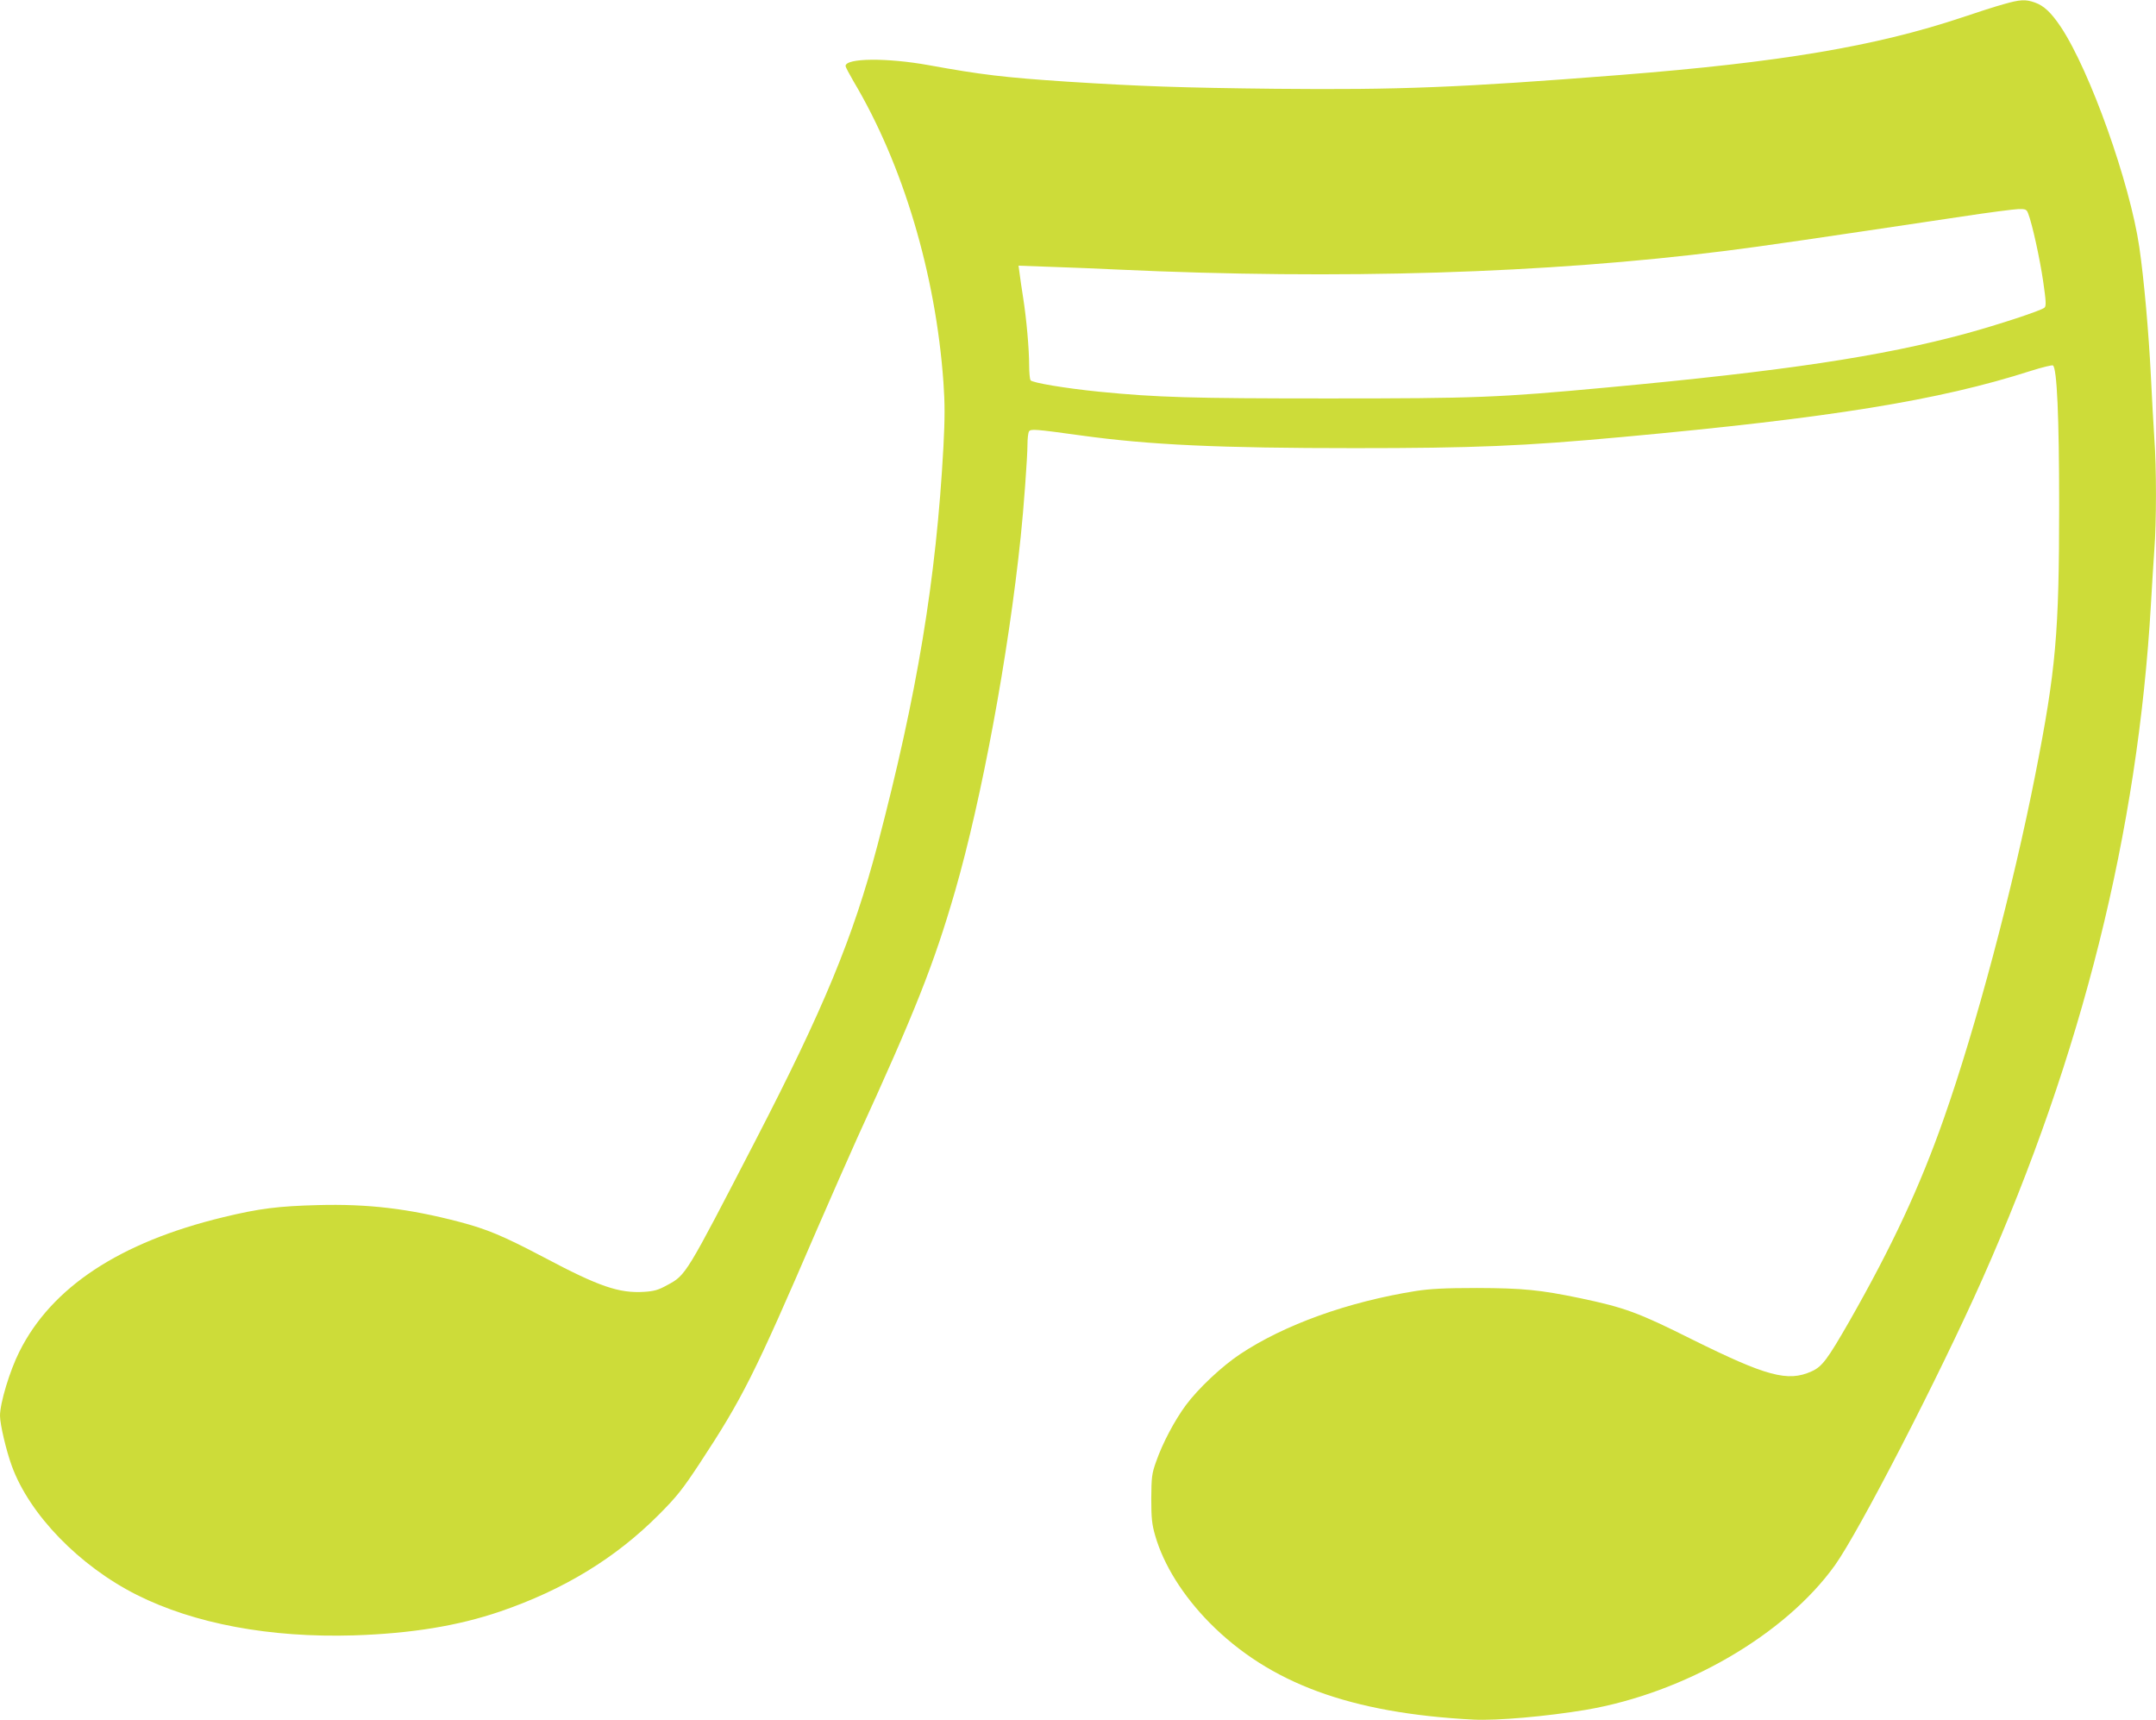 <?xml version="1.0" standalone="no"?>
<!DOCTYPE svg PUBLIC "-//W3C//DTD SVG 20010904//EN"
 "http://www.w3.org/TR/2001/REC-SVG-20010904/DTD/svg10.dtd">
<svg version="1.0" xmlns="http://www.w3.org/2000/svg"
 width="1280pt" height="1021pt" viewBox="0 0 1280 1021"
 preserveAspectRatio="xMidYMid meet">
<g transform="translate(0,1021) scale(0.1,-0.1)"
fill="#cddc39" stroke="none">
<path d="M11895 10185 c-44 -12 -154 -47 -245 -78 -515 -172 -1080 -267 -2030
-342 -954 -75 -1316 -89 -2045 -82 -566 6 -808 15 -1235 42 -379 25 -517 42
-825 98 -249 45 -495 43 -495 -5 0 -6 22 -47 48 -92 292 -490 487 -1141 533
-1784 9 -127 9 -213 0 -385 -43 -788 -156 -1468 -391 -2362 -145 -550 -321
-974 -725 -1755 -415 -802 -412 -798 -524 -858 -52 -29 -77 -36 -137 -40 -149
-9 -267 31 -595 205 -246 129 -334 166 -504 211 -299 78 -539 107 -838 99
-233 -6 -348 -20 -562 -72 -613 -148 -1019 -415 -1210 -798 -57 -113 -115
-305 -115 -380 0 -51 37 -208 70 -298 105 -289 401 -594 743 -766 341 -171
790 -255 1287 -240 340 11 618 56 870 142 377 129 685 317 941 574 107 107
142 152 241 302 256 389 326 528 695 1384 86 198 194 443 240 545 346 755 458
1038 583 1470 158 547 317 1402 390 2105 17 158 40 474 40 545 0 36 4 71 9 79
10 16 36 14 311 -24 405 -56 821 -75 1623 -75 706 0 1000 12 1587 66 1234 113
1880 217 2428 393 66 21 125 35 130 32 24 -15 37 -304 37 -831 0 -760 -19
-974 -141 -1595 -133 -676 -353 -1503 -544 -2045 -141 -402 -306 -756 -559
-1200 -132 -230 -163 -272 -226 -300 -141 -64 -268 -29 -710 190 -320 160
-397 188 -661 244 -241 50 -342 60 -614 61 -195 0 -281 -5 -365 -18 -402 -64
-780 -200 -1043 -375 -107 -71 -248 -203 -322 -303 -67 -91 -138 -225 -176
-334 -26 -72 -28 -93 -29 -220 0 -117 4 -153 23 -219 50 -174 164 -356 322
-517 357 -361 838 -538 1568 -576 138 -7 434 19 667 58 587 100 1182 445 1478
857 144 201 620 1124 877 1702 592 1333 922 2654 1000 4005 6 105 15 249 20
320 13 166 13 491 0 665 -5 74 -14 236 -20 360 -13 265 -41 580 -69 773 -56
381 -292 1045 -466 1307 -57 85 -100 126 -154 145 -56 20 -88 18 -186 -10z
m146 -1242 c24 -61 69 -266 89 -402 17 -118 19 -147 8 -157 -17 -17 -277 -102
-463 -153 -505 -137 -1079 -223 -2135 -321 -646 -60 -773 -65 -1655 -65 -811
0 -1014 6 -1360 40 -199 20 -397 53 -407 68 -4 7 -8 46 -8 87 0 98 -16 279
-36 405 -9 55 -18 120 -21 144 l-6 44 194 -7 c107 -3 284 -11 394 -16 1318
-61 2548 -23 3610 111 216 27 529 73 1405 204 157 24 306 43 333 44 43 1 49
-2 58 -26z"/>
</g>
</svg>
